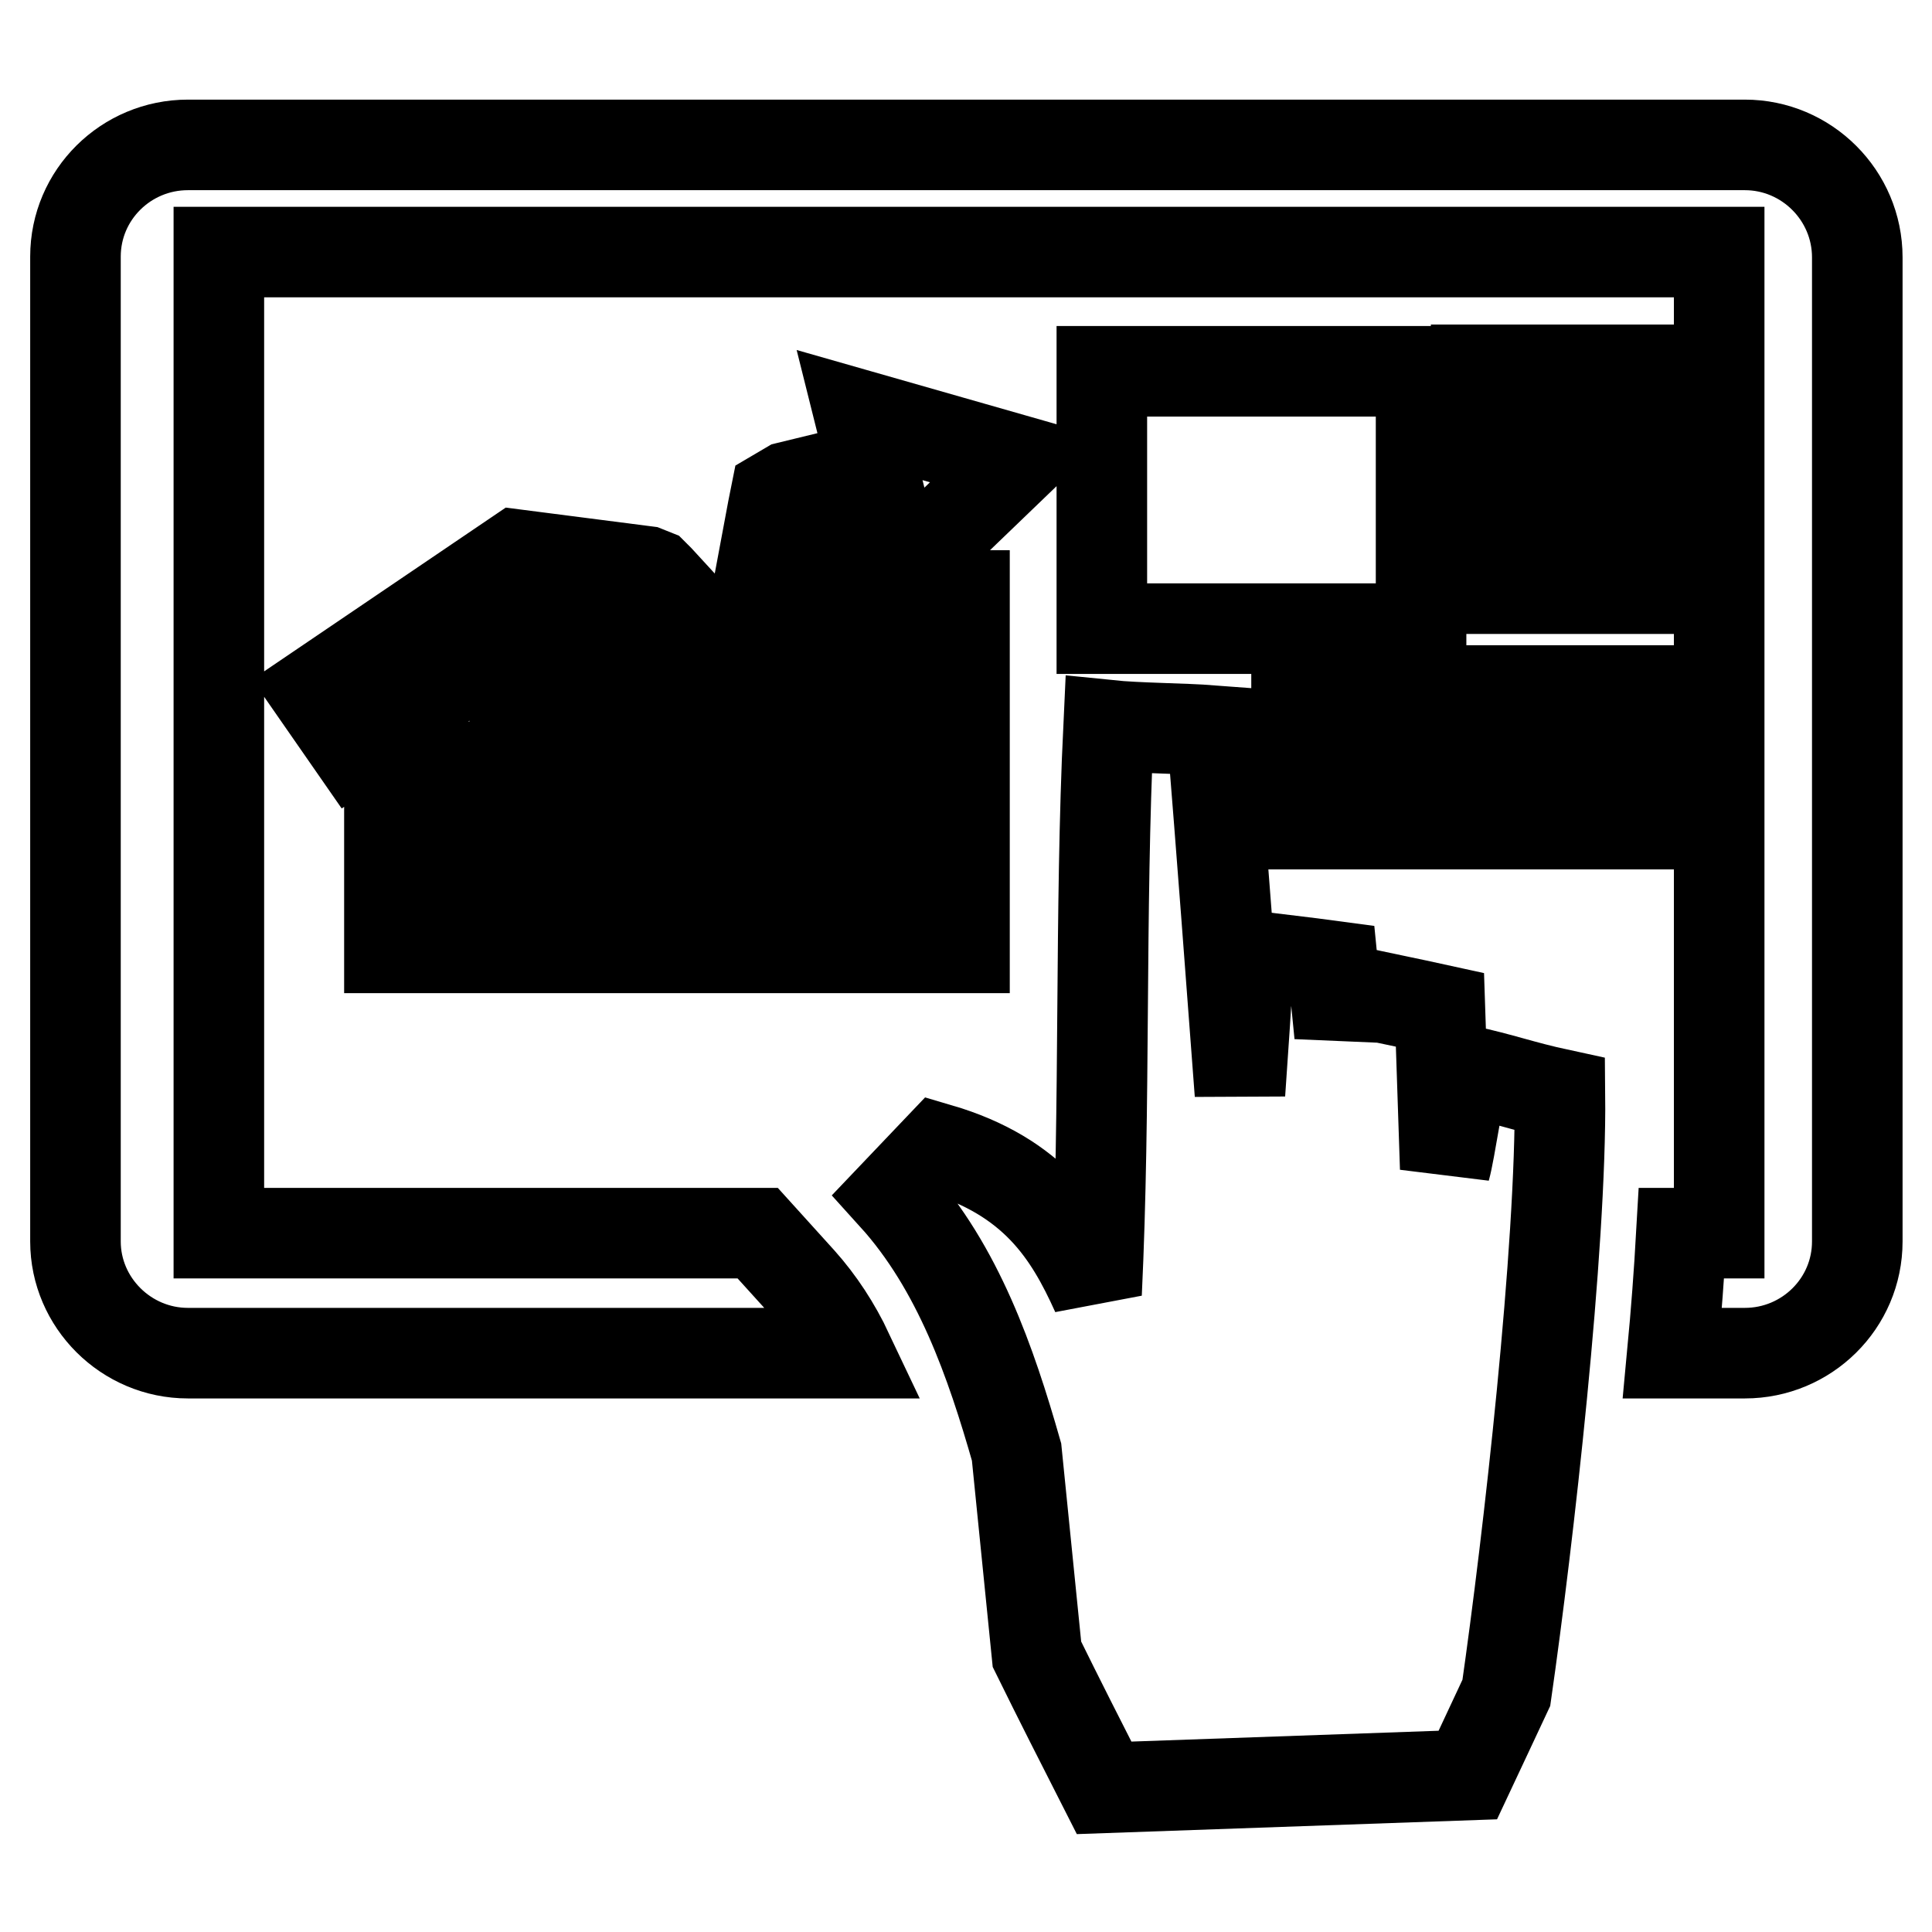 <?xml version="1.0" encoding="utf-8"?>
<!-- Svg Vector Icons : http://www.onlinewebfonts.com/icon -->
<!DOCTYPE svg PUBLIC "-//W3C//DTD SVG 1.1//EN" "http://www.w3.org/Graphics/SVG/1.1/DTD/svg11.dtd">
<svg version="1.1" xmlns="http://www.w3.org/2000/svg" xmlns:xlink="http://www.w3.org/1999/xlink" x="0px" y="0px" viewBox="0 0 256 256" enable-background="new 0 0 256 256" xml:space="preserve">
<g> <path stroke-width="12" fill-opacity="0" stroke="#000000"  d="M24.9,19.2h206.3c8.2,0,14.9,6.7,14.9,14.9v130.4c0,8.2-6.7,14.8-14.9,14.8h-9.6c0.5-5.3,0.9-10.6,1.2-15.9 h5v-130H29v130h71.4l5.7,6.3c2.5,2.8,4.6,6,6.3,9.6H24.9c-8.2,0-14.9-6.7-14.9-14.8V34C10,25.8,16.7,19.2,24.9,19.2z M171.8,105.4 v3.8h45.4v-3.8H171.8z M171.8,91.5v3.7h45.4v-3.7H171.8z M195.6,74.3v3.7h21.6v-3.7H195.6z M195.6,61.8v3.7h21.6v-3.7H195.6z  M195.6,49v3.7h21.6V49H195.6z M146,49.2v34.1h42.3V49.2H146z M68.2,125.6h10.9V93.3H68.2V125.6z M41.8,91.6l5,7.2l22.7-15.6 l11.9,0.2l7,7.5l0.8,0.9l1.1,0.3l10.7,3.2l4.6,1.4l0.9-4.7l4-21l7-1.3l1.6,6.5l7.9-7.6l7.9-7.6l-10.5-3l-10.5-3l1.7,6.8l-11.1,2.7 l-1.7,1l-0.4,2l-3.4,18.2l-4.9-1.5l-6.8-7.4l-0.7-0.7l-1-0.4l-17.1-2.2L41.8,91.6L41.8,91.6z M51.6,125.6h10.9v-24H51.6V125.6z  M116.9,125.6h10.9V78.9h-10.9V125.6z M100.6,125.6h10.9v-20.7h-10.9V125.6z M84,125.6h10.9V99.1H84V125.6z M164.3,144.9 c-1.2-16-2.4-32-3.7-48.1c-3.9-0.3-9.8-0.3-13.7-0.7c-1.2,25.2-0.4,50.1-1.6,75.3c-3.6-8-8.3-15.5-20.9-19.2l-6,6.3 c8.6,9.5,12.9,22,16.3,33.9l2.7,26.8c2.9,5.9,5.9,11.8,8.9,17.7c17.2-0.6,31.1-1.1,48.2-1.7c1.7-3.6,3.4-7.3,5.1-10.9 c2.9-20.2,7.3-58.9,7.1-79.3c-5.1-1.1-7.6-2.1-12.7-3.2c-0.6,2-1.9,10.9-2.5,13l-0.7-21c-4.1-0.9-8.1-1.7-12.2-2.6l-1.1,5.9 l-0.9-9.1c-3.7-0.5-7.4-0.9-11.2-1.4C165.2,132.7,164.7,138.8,164.3,144.9z"/></g>
</svg>